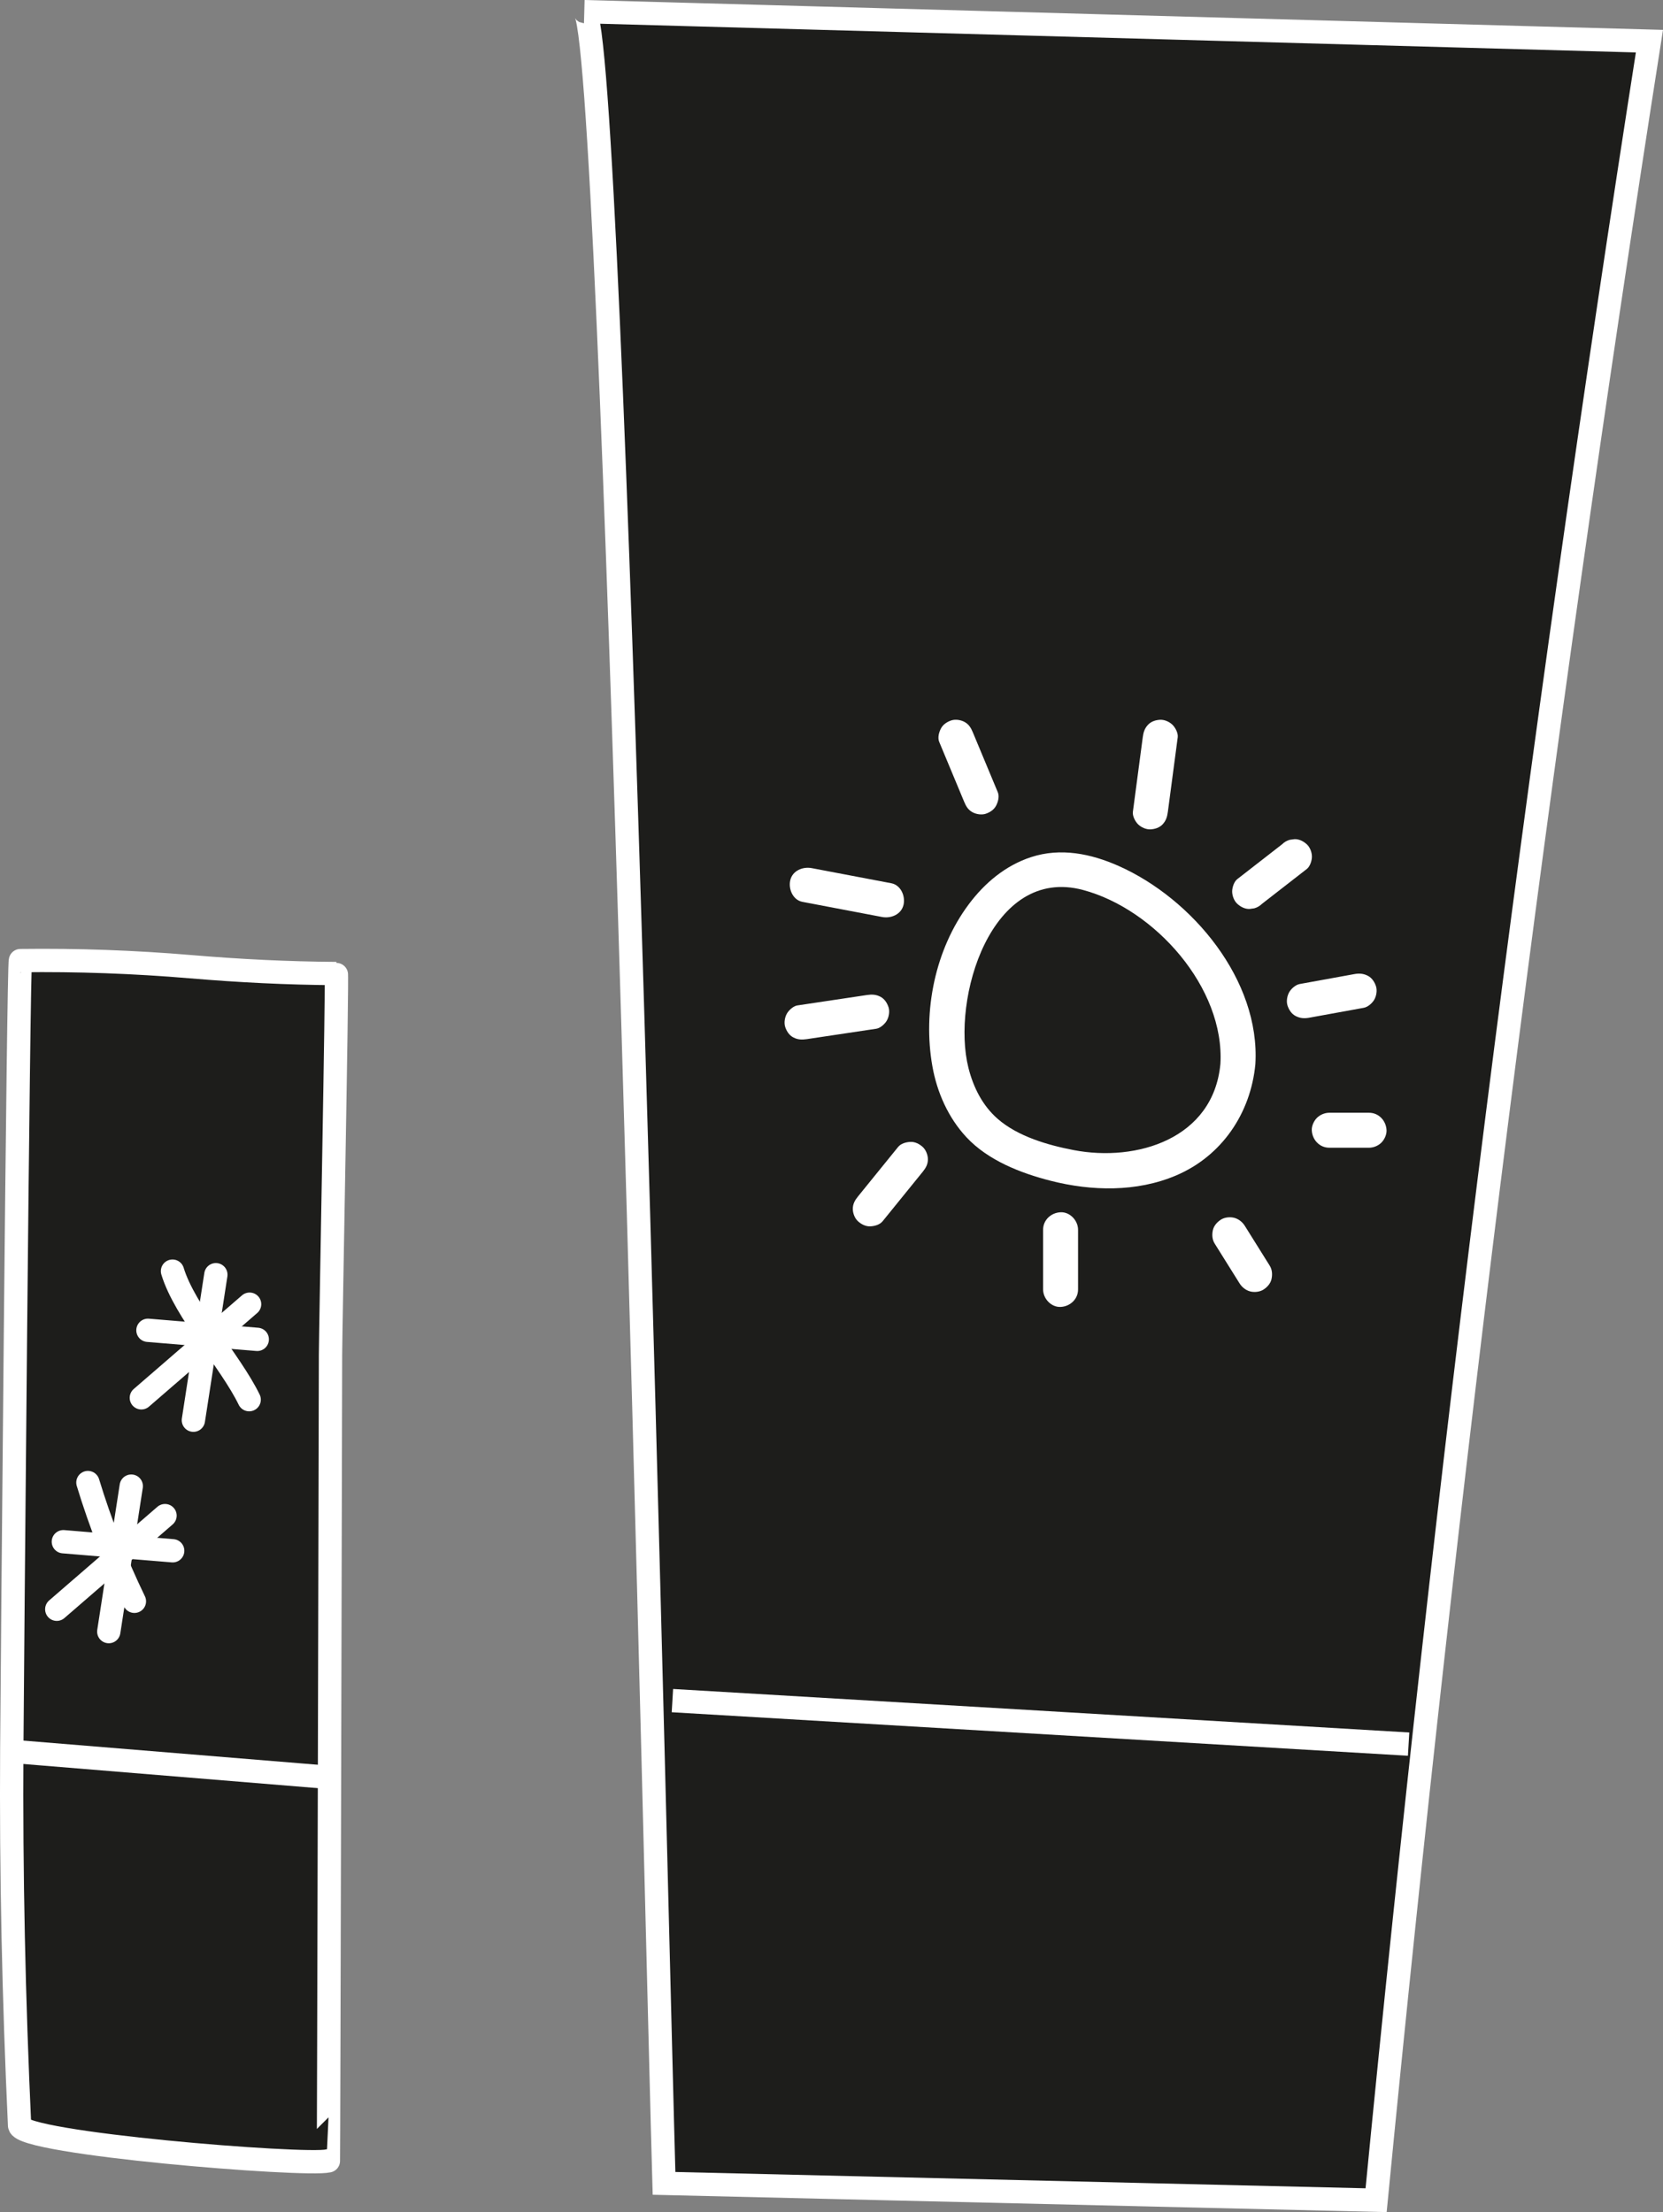 <?xml version="1.0" encoding="UTF-8"?>
<svg id="_レイヤー_2" data-name="レイヤー 2" xmlns="http://www.w3.org/2000/svg" viewBox="0 0 71.332 94.906">
  <rect x="0" y="0" width="71.332" height="94.906" fill="#808080" stroke="none"/>
  <defs>
    <style>
      .cls-1 {
        fill: #1d1d1b;
      }

      .cls-1, .cls-2, .cls-3 {
        stroke: #fff;
        stroke-miterlimit: 10;
      }

      .cls-4 {
        fill: #fff;
      }

      .cls-3 {
        stroke-linecap: round;
      }
    </style>
  </defs>
  <g id="_レイヤー_1-2" data-name="レイヤー 1">
    <g>
      <g>
        <path class="cls-1" d="M28.482,93.672c10.181.241,20.363.482,30.544.722,3.026-31.174,6.94-62.099,11.724-92.628-15.229-.422-30.458-.845-45.688-1.267,1.256.035,3.158,84.27,3.42,93.173Z"/>
        <path class="cls-2" d="M28.842,72.96c10.526.622,21.052,1.245,31.578,1.867"/>
        <g>
          <path class="cls-4" d="M52.346,45.657c-.305,3.186-3.572,4.208-6.297,3.684-1.103-.212-2.385-.583-3.251-1.336-.657-.572-1.049-1.359-1.259-2.194-.738-2.936.96-8.685,4.916-7.629,3.074.82,6.09,4.197,5.892,7.476-.058.964,1.442.961,1.5,0,.218-3.605-2.706-7.103-5.864-8.506-1.189-.528-2.492-.795-3.761-.378-1.096.36-1.983,1.106-2.666,2.019-1.448,1.937-1.982,4.591-1.562,6.955.199,1.119.681,2.207,1.461,3.043.928.994,2.325,1.539,3.616,1.868,1.752.447,3.682.489,5.369-.226,1.966-.834,3.205-2.665,3.407-4.774.092-.96-1.409-.954-1.5,0Z"/>
          <path class="cls-4" d="M42.8,33.991c-.356-.854-.711-1.707-1.067-2.561-.079-.189-.161-.341-.345-.448-.161-.094-.398-.134-.578-.076-.181.059-.357.171-.448.345-.087.165-.151.397-.076.578.356.854.711,1.707,1.067,2.561.079.189.161.341.345.448.161.094.398.134.578.076.181-.059.357-.171.448-.345.087-.165.151-.397.076-.578h0Z"/>
          <path class="cls-4" d="M38.232,37.894c-1.138-.216-2.275-.433-3.413-.649-.384-.073-.828.107-.923.524-.084.37.112.844.524.923,1.138.216,2.275.433,3.413.649.384.073.828-.107.923-.524.084-.37-.112-.844-.524-.923h0Z"/>
          <path class="cls-4" d="M37.189,42.688c-.995.149-1.99.298-2.985.447-.173.026-.364.201-.448.345-.094.161-.134.398-.076.578.059.181.171.357.345.448.19.1.367.107.578.076.995-.149,1.99-.298,2.985-.447.173-.026.364-.201.448-.345.094-.161.134-.398.076-.578-.059-.181-.171-.357-.345-.448-.19-.1-.367-.107-.578-.076h0Z"/>
          <path class="cls-4" d="M38.521,49.21c-.574.708-1.147,1.416-1.721,2.123-.129.16-.22.317-.22.53,0,.184.082.404.22.53.143.131.331.229.53.22.187-.008.407-.068.53-.22.574-.708,1.147-1.416,1.721-2.123.129-.16.22-.317.22-.53,0-.184-.082-.404-.22-.53-.143-.131-.331-.229-.53-.22-.187.008-.407.068-.53.22h0Z"/>
          <path class="cls-4" d="M44.742,52.759l-0,2.561c-0.0.392.345.768.75.75.406-.018.75-.33.75-.75l0-2.561c0-.392-.345-.768-.75-.75-.406.018-.75.33-.75.75h0Z"/>
          <path class="cls-4" d="M52.101,53.351c.356.569.711,1.138,1.067,1.707.102.163.261.293.448.345.18.049.419.027.578-.076.16-.103.301-.257.345-.448.044-.194.032-.405-.076-.578-.356-.569-.711-1.138-1.067-1.707-.102-.163-.261-.293-.448-.345-.18-.049-.419-.027-.578.076-.16.103-.301.257-.345.448-.044.194-.032.405.076.578h0Z"/>
          <path class="cls-4" d="M57.017,49.24h1.707c.192,0,.394-.084.53-.22.13-.13.228-.344.22-.53-.018-.406-.33-.75-.75-.75h-1.707c-.192,0-.394.084-.53.22-.13.13-.228.344-.22.53.018.406.33.75.75.75h0Z"/>
          <path class="cls-4" d="M56.149,43.664l2.348-.427c.176-.032.361-.196.448-.345.094-.161.134-.398.076-.578-.059-.181-.171-.357-.345-.448-.187-.099-.37-.113-.578-.076l-2.348.427c-.176.032-.361.196-.448.345-.094.161-.134.398-.076.578.059.181.171.357.345.448.187.099.37.113.578.076h0Z"/>
          <path class="cls-4" d="M54.132,38.776c.64-.498,1.281-.996,1.921-1.494.141-.109.22-.362.22-.53,0-.184-.082-.404-.22-.53-.143-.131-.331-.229-.53-.22l-.199.027c-.127.036-.237.1-.331.193-.64.498-1.281.996-1.921,1.494-.141.109-.22.362-.22.53,0,.184.082.404.22.53.143.131.331.229.53.22l.199-.027c.127-.036.237-.1.331-.193h0Z"/>
          <path class="cls-4" d="M50.093,34.832l.424-3.202c.023-.176-.101-.411-.22-.53-.13-.13-.344-.228-.53-.22-.194.009-.395.072-.53.22-.144.157-.192.321-.22.53l-.424,3.202c-.023.176.101.411.22.53.13.13.344.228.53.22.194-.009.395-.072.53-.22.144-.157.192-.321.22-.53h0Z"/>
        </g>
      </g>
      <g>
        <path class="cls-1" d="M.506,74.987c-.036,5.413.085,10.804.334,16.199.036.77,12.247,1.759,13.245,1.521.013,0,.084-31.704.092-34.586.003-1.075.301-16.354.248-16.354-2.097-.013-4.16-.117-6.242-.293-2.432-.206-4.87-.293-7.307-.262-.09.001-.351,30.994-.37,33.775Z"/>
        <path class="cls-2" d="M.605,75.145c4.451.365,8.902.731,13.353,1.096"/>
        <g>
          <path class="cls-3" d="M2.435,69.041l4.643-4.017"/>
          <path class="cls-3" d="M3.771,63.605c.532,1.747,1.199,3.452,1.994,5.095"/>
          <path class="cls-3" d="M5.63,63.758l-.964,6.242"/>
          <path class="cls-3" d="M2.718,66.143c1.563.13,3.126.26,4.689.389"/>
        </g>
        <g>
          <path class="cls-3" d="M6.063,59.97l4.643-4.017"/>
          <path class="cls-3" d="M7.399,54.535c.532,1.747,2.493,3.87,3.289,5.514"/>
          <path class="cls-3" d="M9.259,54.688l-.964,6.242"/>
          <path class="cls-3" d="M6.346,57.073c1.563.13,3.126.26,4.689.389"/>
        </g>
      </g>
    </g>
  </g>
</svg>
